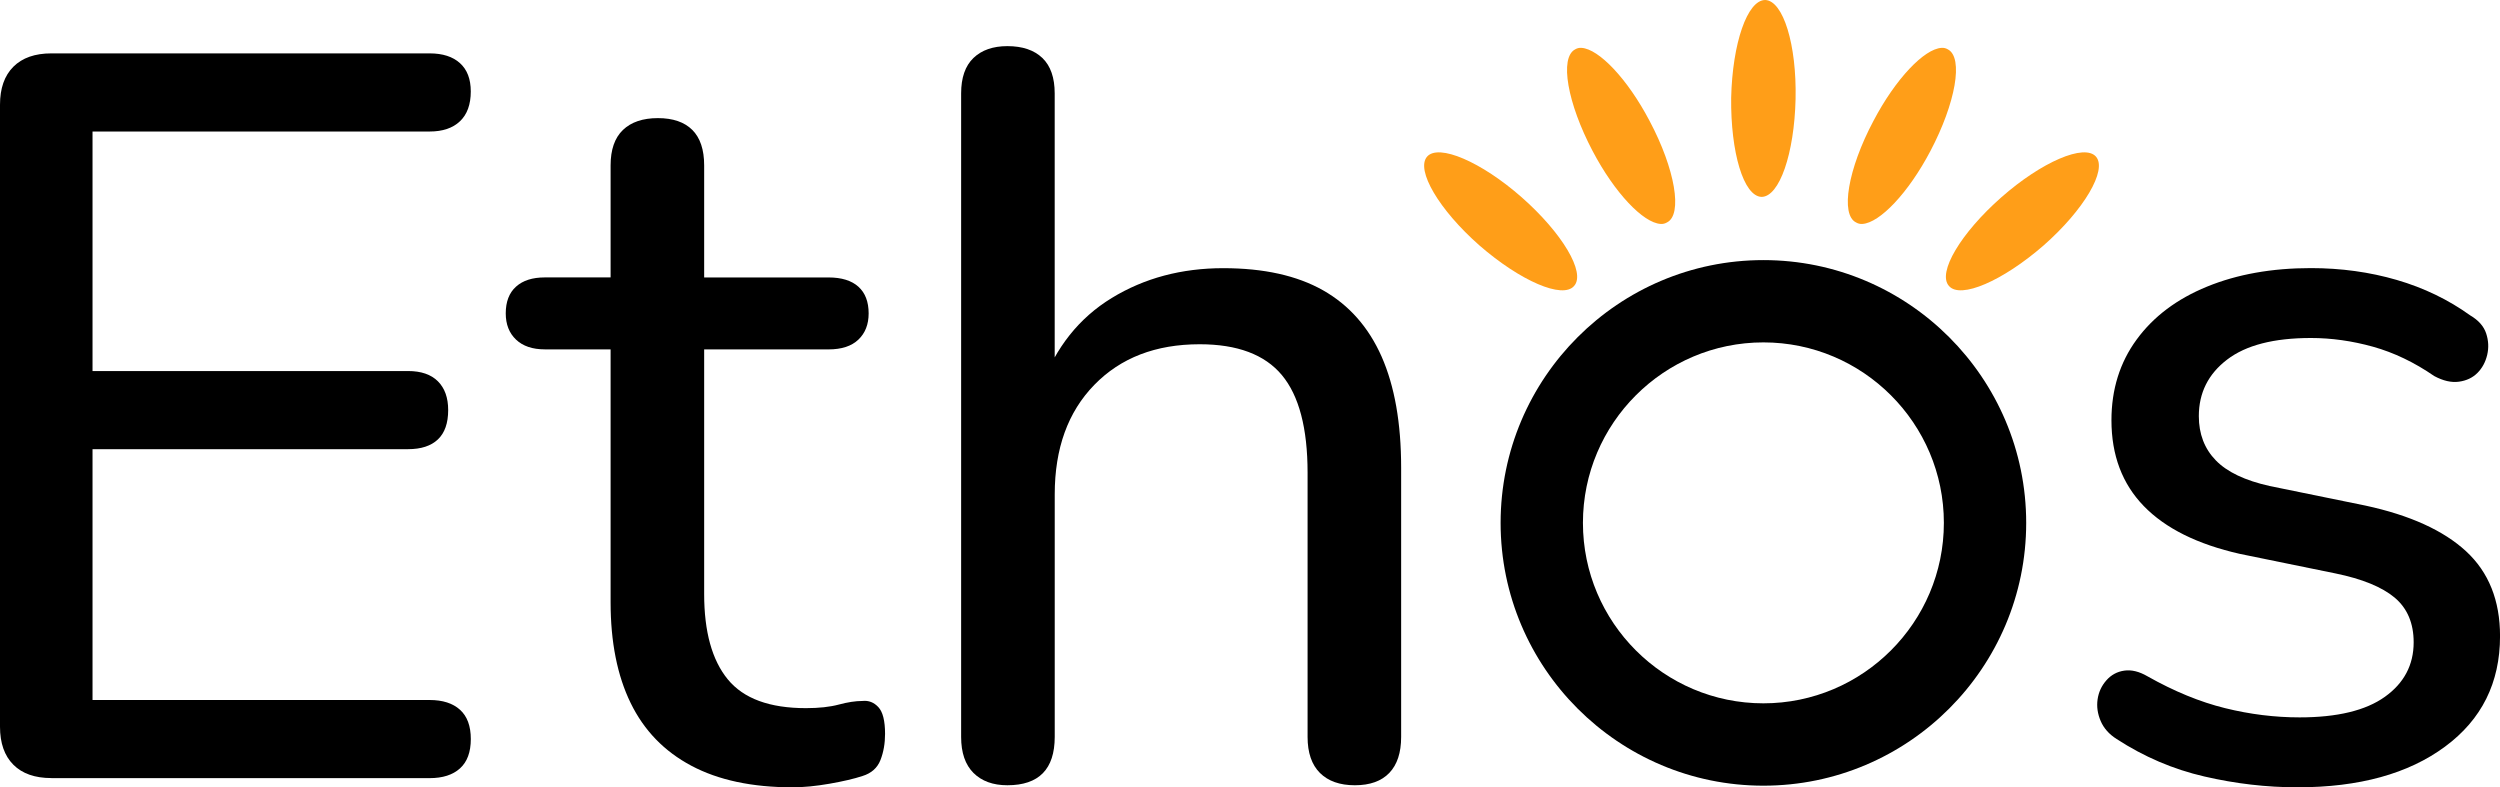 <?xml version="1.0" encoding="utf-8"?>
<!-- Generator: Adobe Illustrator 28.1.0, SVG Export Plug-In . SVG Version: 6.00 Build 0)  -->
<svg version="1.1" id="Layer_1" xmlns="http://www.w3.org/2000/svg" xmlns:xlink="http://www.w3.org/1999/xlink" x="0px" y="0px"
	 viewBox="0 0 752.21 236.89" style="enable-background:new 0 0 752.21 236.89;" xml:space="preserve">
<style type="text/css">
	.st0{fill:#FF9E18;}
	.st1{fill:#E6E6E6;}
	.st2{fill:#FFFFFF;}
	.st3{fill:url(#SVGID_1_);}
	.st4{fill:#7AD3D9;}
	.st5{fill:#9B9B9B;}
	.st6{fill:#FF6839;}
	.st7{fill:#FF9578;}
	.st8{fill:#CECECE;}
	.st9{fill:none;}
	.st10{fill-rule:evenodd;clip-rule:evenodd;fill:#FFFFFF;}
	.st11{fill:#FFDFD7;}
	.st12{fill:#DE6F00;}
	.st13{fill:#2D2D2D;}
	.st14{fill:#631101;}
	.st15{stroke:#231F20;stroke-width:0.857;stroke-miterlimit:10;}
	.st16{fill:none;stroke:#FCEE0A;stroke-width:2;stroke-miterlimit:10;}
	.st17{fill:none;stroke:#FF6839;stroke-linecap:round;stroke-linejoin:round;stroke-dasharray:3.819,2.864;}
	.st18{fill:none;stroke:#FF6839;stroke-width:0.981;stroke-miterlimit:10;}
	.st19{fill:none;stroke:#000000;stroke-width:15.316;stroke-miterlimit:10;}
	.st20{fill:#007C09;stroke:#FF9E18;stroke-width:4;stroke-miterlimit:10;}
	.st21{opacity:0.18;fill:#FF9E18;}
	.st22{opacity:0.83;fill:#FF9E18;}
	.st23{opacity:0.42;}
	.st24{fill:none;stroke:#FFFFFF;stroke-width:2.452;stroke-linecap:round;stroke-linejoin:round;stroke-miterlimit:10;}
	.st25{opacity:0.75;}
	.st26{opacity:0.77;fill:#FF9E18;}
	.st27{fill:#0400BB;}
	.st28{fill:#D967FF;}
	.st29{fill:#0D526C;}
	.st30{fill:#235FFF;}
	.st31{fill:#FFCB84;}
	.st32{fill:#1689B5;}
	.st33{opacity:0.64;fill:url(#SVGID_00000158000820632337733980000003937993552399626650_);}
	.st34{opacity:0.64;fill:url(#SVGID_00000004537067413111803270000005414718846309351040_);}
	.st35{fill:url(#SVGID_00000011747552240626648790000001662725333431798964_);}
	.st36{opacity:0.33;fill:url(#SVGID_00000108280324865461151770000012055883357806737287_);}
	.st37{opacity:0.33;fill:url(#SVGID_00000121259886579433324320000016117011419967935162_);}
	.st38{fill:#FFEE5E;}
	.st39{fill:#FFFFFF;stroke:#231F20;stroke-width:2.25;stroke-miterlimit:10;}
	.st40{fill:#231F20;stroke:#FFFFFF;stroke-width:0.133;stroke-miterlimit:10;}
	.st41{fill:#FFFFFF;stroke:#231F20;stroke-width:0.306;stroke-miterlimit:10;}
</style>
<g>
	<g>
		<g>
			<path d="M15.46,234.11c-4.95,0-8.77-1.34-11.44-4.02C1.34,227.41,0,223.59,0,218.64V31.52c0-4.95,1.34-8.76,4.02-11.44
				c2.68-2.68,6.49-4.02,11.44-4.02h113.82c3.91,0,6.96,0.98,9.12,2.94c2.17,1.96,3.25,4.79,3.25,8.51c0,3.92-1.08,6.91-3.25,8.97
				c-2.16,2.06-5.21,3.09-9.12,3.09H27.84v72.07h94.95c3.91,0,6.91,1.03,8.97,3.09c2.06,2.06,3.09,4.95,3.09,8.66
				c0,3.92-1.03,6.86-3.09,8.82c-2.06,1.96-5.06,2.94-8.97,2.94H27.84v75.47h101.45c3.91,0,6.96,0.98,9.12,2.94
				c2.17,1.96,3.25,4.9,3.25,8.81c0,3.92-1.08,6.86-3.25,8.82c-2.16,1.96-5.21,2.94-9.12,2.94H15.46z"/>
		</g>
		<g>
			<path d="M238.47,236.89c-12.17,0-22.32-2.16-30.47-6.5c-8.15-4.33-14.23-10.62-18.25-18.87c-4.02-8.24-6.03-18.35-6.03-30.31
				v-76.09h-19.8c-3.71,0-6.6-0.98-8.66-2.94c-2.06-1.96-3.09-4.59-3.09-7.89c0-3.51,1.03-6.19,3.09-8.04
				c2.06-1.86,4.95-2.78,8.66-2.78h19.8V49.77c0-4.74,1.24-8.3,3.71-10.67c2.47-2.37,5.98-3.56,10.52-3.56
				c4.53,0,7.99,1.19,10.36,3.56c2.37,2.37,3.56,5.93,3.56,10.67v33.71h37.43c3.91,0,6.91,0.93,8.97,2.78
				c2.06,1.85,3.09,4.54,3.09,8.04c0,3.3-1.03,5.93-3.09,7.89c-2.06,1.96-5.05,2.94-8.97,2.94h-37.43v73.61
				c0,11.34,2.37,19.9,7.11,25.67c4.74,5.78,12.57,8.66,23.51,8.66c3.91,0,7.22-0.36,9.9-1.08c2.68-0.72,5.05-1.08,7.11-1.08
				c1.86-0.2,3.45,0.42,4.79,1.86c1.34,1.44,2.01,4.13,2.01,8.04c0,2.89-0.46,5.52-1.39,7.89c-0.93,2.37-2.74,3.97-5.41,4.79
				c-2.47,0.82-5.78,1.6-9.9,2.32C245.48,236.53,241.77,236.89,238.47,236.89z"/>
		</g>
		<g>
			<path d="M303.11,236.27c-4.33,0-7.73-1.24-10.21-3.71c-2.47-2.47-3.71-6.08-3.71-10.83V28.11c0-4.74,1.24-8.3,3.71-10.67
				c2.47-2.37,5.88-3.56,10.21-3.56c4.53,0,8.04,1.19,10.52,3.56c2.47,2.37,3.71,5.93,3.71,10.67v88.15h-4.02
				c4.33-11.75,11.39-20.62,21.19-26.6c9.79-5.98,20.98-8.97,33.56-8.97c12.16,0,22.16,2.22,30,6.65
				c7.83,4.44,13.71,11.09,17.63,19.95c3.91,8.87,5.88,20,5.88,33.4v81.04c0,4.75-1.19,8.35-3.56,10.83
				c-2.37,2.47-5.83,3.71-10.36,3.71c-4.54,0-8.04-1.24-10.52-3.71c-2.47-2.47-3.71-6.08-3.71-10.83v-79.49
				c0-13.4-2.58-23.2-7.73-29.38c-5.16-6.19-13.41-9.28-24.74-9.28c-13.2,0-23.77,4.07-31.7,12.22
				c-7.94,8.15-11.91,19.13-11.91,32.94v72.99C317.34,231.43,312.59,236.27,303.11,236.27z"/>
		</g>
		<g>
			<path d="M691.28,236.89c-9.28,0-18.61-1.08-27.99-3.25c-9.39-2.16-18.2-5.93-26.44-11.29c-2.27-1.44-3.87-3.25-4.79-5.41
				c-0.93-2.17-1.24-4.33-0.93-6.5c0.31-2.17,1.18-4.07,2.63-5.72c1.44-1.65,3.25-2.63,5.41-2.94c2.16-0.31,4.48,0.26,6.96,1.7
				c8.04,4.54,15.82,7.73,23.35,9.59c7.52,1.86,15,2.78,22.42,2.78c11.34,0,19.9-2.06,25.67-6.19c5.77-4.12,8.66-9.59,8.66-16.39
				c0-5.77-1.91-10.25-5.72-13.46c-3.82-3.19-9.74-5.62-17.79-7.27l-28.76-5.88c-12.79-2.89-22.42-7.68-28.92-14.38
				c-6.5-6.7-9.74-15.31-9.74-25.83c0-9.28,2.52-17.37,7.58-24.28c5.05-6.91,12.11-12.22,21.19-15.93
				c9.07-3.71,19.49-5.57,31.24-5.57c9.07,0,17.68,1.19,25.83,3.56c8.14,2.37,15.51,5.93,22.11,10.67c2.47,1.45,4.07,3.25,4.79,5.41
				c0.72,2.16,0.82,4.33,0.31,6.5c-0.52,2.16-1.5,3.97-2.94,5.41c-1.45,1.45-3.3,2.32-5.57,2.63c-2.27,0.31-4.75-0.26-7.42-1.7
				c-5.98-4.12-12.12-7.06-18.4-8.82c-6.29-1.75-12.53-2.63-18.71-2.63c-11.13,0-19.54,2.16-25.21,6.5
				c-5.67,4.33-8.51,10-8.51,17.01c0,5.36,1.7,9.8,5.1,13.3c3.4,3.51,8.82,6.08,16.24,7.73l28.77,5.88
				c13.4,2.89,23.51,7.48,30.31,13.76c6.81,6.29,10.21,14.8,10.21,25.52c0,14.03-5.52,25.11-16.55,33.25
				C724.63,232.82,709.83,236.89,691.28,236.89z"/>
		</g>
	</g>
	<g>
		<g>
			<path class="st0" d="M429.37,47.15c-3.43,4,3.61,15.99,15.75,26.68c12.32,10.72,25.06,16.22,28.49,12.22
				c3.61-3.98-3.61-15.99-15.75-26.68S432.8,43.14,429.37,47.15"/>
		</g>
		<g>
			<path class="st0" d="M496.33,36.38c-6.68-12.73-15.28-21.66-20.48-21.98c-0.74-0.05-1.31,0.11-1.89,0.44
				c-4.82,2.5-2.31,16.28,5.21,30.56c6.68,12.73,15.28,21.66,20.48,21.98c0.74,0.05,1.31-0.11,1.89-0.44
				C506.35,64.62,504.03,50.85,496.33,36.38"/>
		</g>
		<g>
			<path class="st0" d="M630.66,47.15c3.43,4-3.61,15.99-15.75,26.68c-12.32,10.72-25.06,16.22-28.49,12.22
				c-3.61-3.98,3.61-15.99,15.75-26.68C614.31,48.67,627.23,43.14,630.66,47.15"/>
		</g>
		<g>
			<path class="st0" d="M563.69,36.38c6.68-12.73,15.28-21.66,20.48-21.98c0.74-0.05,1.31,0.11,1.89,0.44
				c4.82,2.5,2.31,16.28-5.21,30.56c-6.68,12.73-15.28,21.66-20.48,21.98c-0.74,0.05-1.31-0.11-1.89-0.44
				C553.67,64.62,556,50.85,563.69,36.38"/>
		</g>
		<g>
			<path class="st0" d="M530.01,59.24L530.01,59.24c5.4,0,9.87-13.04,10.25-29.43c0.37-16.39-3.73-29.62-9.13-29.81l0,0
				c-5.4,0-9.87,13.04-10.25,29.43C520.7,45.83,524.61,59.05,530.01,59.24"/>
		</g>
	</g>
	<g>
		<path d="M530.58,236.4c-43.6,0-79.07-35.47-79.07-79.07s35.47-79.07,79.07-79.07s79.07,35.47,79.07,79.07
			S574.18,236.4,530.58,236.4z M530.58,103.02c-29.94,0-54.3,24.36-54.3,54.3s24.36,54.3,54.3,54.3c29.94,0,54.3-24.36,54.3-54.3
			S560.52,103.02,530.58,103.02z"/>
	</g>
</g>
</svg>
